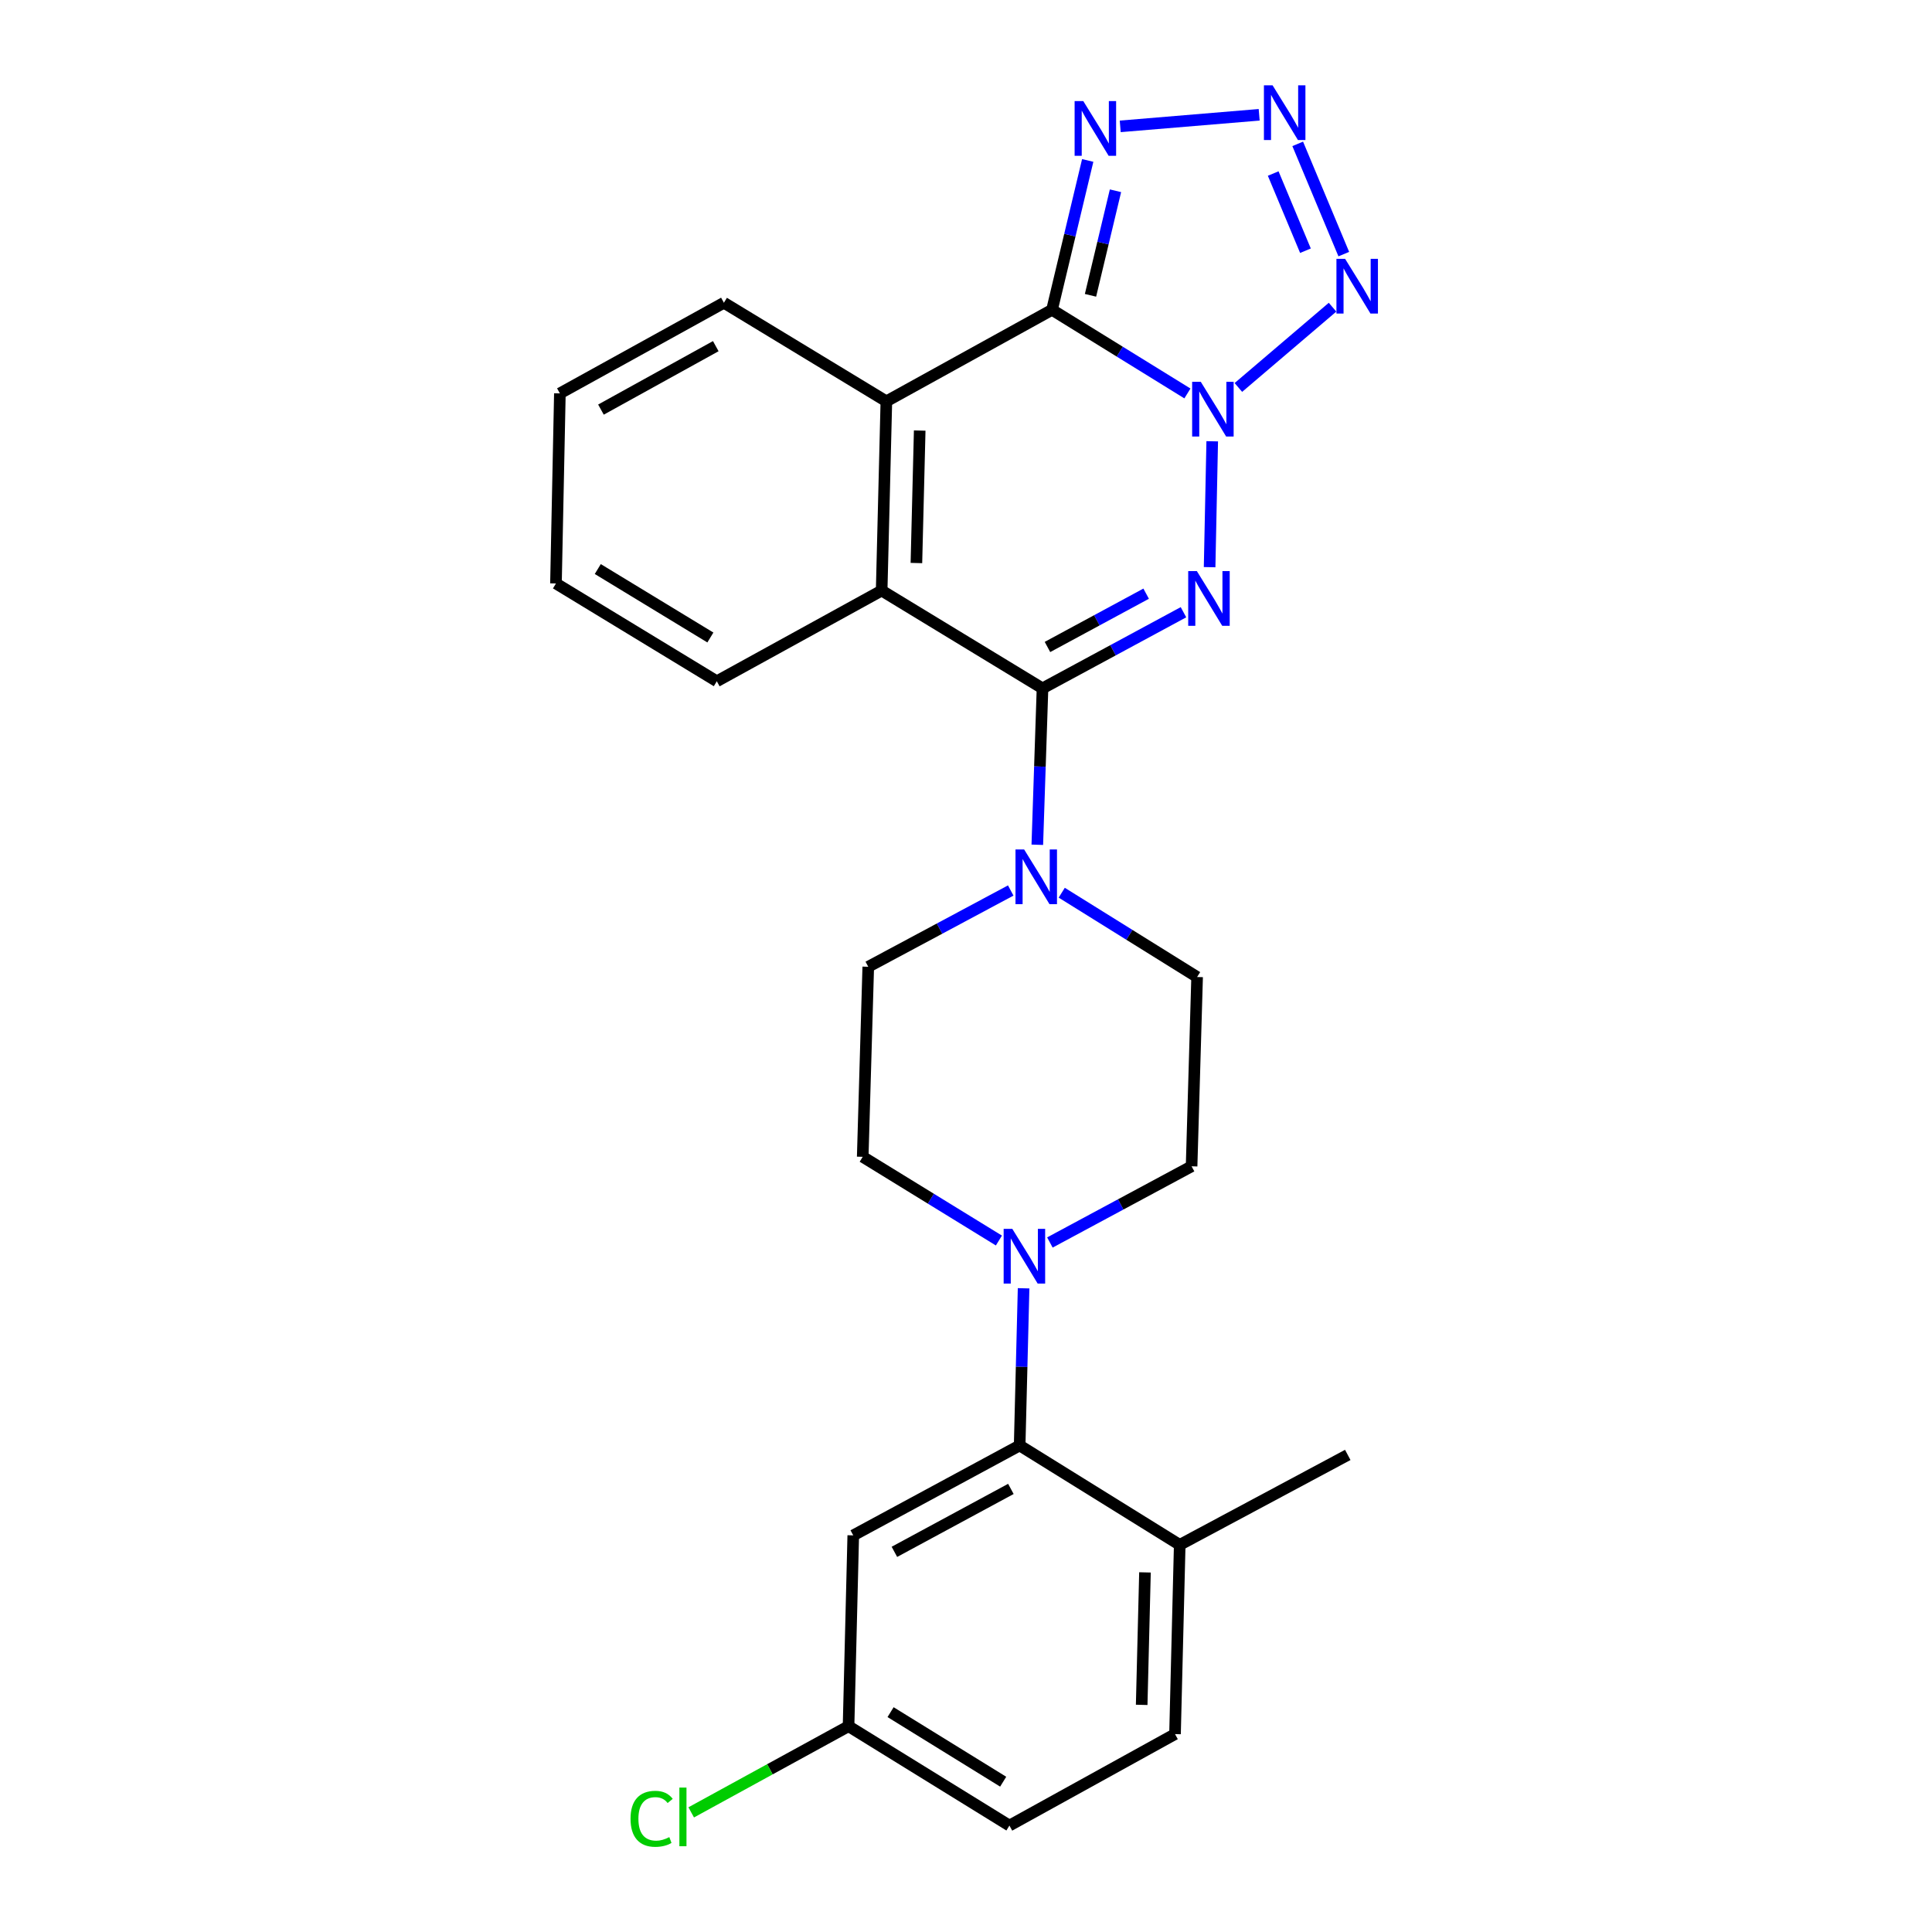 <?xml version='1.0' encoding='iso-8859-1'?>
<svg version='1.1' baseProfile='full'
              xmlns='http://www.w3.org/2000/svg'
                      xmlns:rdkit='http://www.rdkit.org/xml'
                      xmlns:xlink='http://www.w3.org/1999/xlink'
                  xml:space='preserve'
width='1000px' height='1000px' viewBox='0 0 1000 1000'>
<!-- END OF HEADER -->
<rect style='opacity:1.0;fill:#FFFFFF;stroke:none' width='1000' height='1000' x='0' y='0'> </rect>
<path class='bond-0' d='M 627.445,228.406 L 626.091,293.566' style='fill:none;fill-rule:evenodd;stroke:#0000FF;stroke-width:6px;stroke-linecap:butt;stroke-linejoin:miter;stroke-opacity:1' />
<path class='bond-1' d='M 614.604,203.65 L 579.564,182.003' style='fill:none;fill-rule:evenodd;stroke:#0000FF;stroke-width:6px;stroke-linecap:butt;stroke-linejoin:miter;stroke-opacity:1' />
<path class='bond-1' d='M 579.564,182.003 L 544.525,160.356' style='fill:none;fill-rule:evenodd;stroke:#000000;stroke-width:6px;stroke-linecap:butt;stroke-linejoin:miter;stroke-opacity:1' />
<path class='bond-3' d='M 640.984,200.549 L 689.718,159.003' style='fill:none;fill-rule:evenodd;stroke:#0000FF;stroke-width:6px;stroke-linecap:butt;stroke-linejoin:miter;stroke-opacity:1' />
<path class='bond-2' d='M 612.566,316.884 L 576.083,336.589' style='fill:none;fill-rule:evenodd;stroke:#0000FF;stroke-width:6px;stroke-linecap:butt;stroke-linejoin:miter;stroke-opacity:1' />
<path class='bond-2' d='M 576.083,336.589 L 539.599,356.295' style='fill:none;fill-rule:evenodd;stroke:#000000;stroke-width:6px;stroke-linecap:butt;stroke-linejoin:miter;stroke-opacity:1' />
<path class='bond-2' d='M 593.244,307.286 L 567.706,321.08' style='fill:none;fill-rule:evenodd;stroke:#0000FF;stroke-width:6px;stroke-linecap:butt;stroke-linejoin:miter;stroke-opacity:1' />
<path class='bond-2' d='M 567.706,321.08 L 542.168,334.874' style='fill:none;fill-rule:evenodd;stroke:#000000;stroke-width:6px;stroke-linecap:butt;stroke-linejoin:miter;stroke-opacity:1' />
<path class='bond-5' d='M 544.525,160.356 L 553.762,121.702' style='fill:none;fill-rule:evenodd;stroke:#000000;stroke-width:6px;stroke-linecap:butt;stroke-linejoin:miter;stroke-opacity:1' />
<path class='bond-5' d='M 553.762,121.702 L 562.999,83.048' style='fill:none;fill-rule:evenodd;stroke:#0000FF;stroke-width:6px;stroke-linecap:butt;stroke-linejoin:miter;stroke-opacity:1' />
<path class='bond-5' d='M 564.44,152.857 L 570.906,125.799' style='fill:none;fill-rule:evenodd;stroke:#000000;stroke-width:6px;stroke-linecap:butt;stroke-linejoin:miter;stroke-opacity:1' />
<path class='bond-5' d='M 570.906,125.799 L 577.372,98.741' style='fill:none;fill-rule:evenodd;stroke:#0000FF;stroke-width:6px;stroke-linecap:butt;stroke-linejoin:miter;stroke-opacity:1' />
<path class='bond-6' d='M 544.525,160.356 L 458.782,207.723' style='fill:none;fill-rule:evenodd;stroke:#000000;stroke-width:6px;stroke-linecap:butt;stroke-linejoin:miter;stroke-opacity:1' />
<path class='bond-8' d='M 539.599,356.295 L 538.254,396.771' style='fill:none;fill-rule:evenodd;stroke:#000000;stroke-width:6px;stroke-linecap:butt;stroke-linejoin:miter;stroke-opacity:1' />
<path class='bond-8' d='M 538.254,396.771 L 536.91,437.248' style='fill:none;fill-rule:evenodd;stroke:#0000FF;stroke-width:6px;stroke-linecap:butt;stroke-linejoin:miter;stroke-opacity:1' />
<path class='bond-27' d='M 539.599,356.295 L 456.343,305.677' style='fill:none;fill-rule:evenodd;stroke:#000000;stroke-width:6px;stroke-linecap:butt;stroke-linejoin:miter;stroke-opacity:1' />
<path class='bond-4' d='M 695.543,131.532 L 671.691,74.462' style='fill:none;fill-rule:evenodd;stroke:#0000FF;stroke-width:6px;stroke-linecap:butt;stroke-linejoin:miter;stroke-opacity:1' />
<path class='bond-4' d='M 675.702,129.769 L 659.005,89.82' style='fill:none;fill-rule:evenodd;stroke:#0000FF;stroke-width:6px;stroke-linecap:butt;stroke-linejoin:miter;stroke-opacity:1' />
<path class='bond-26' d='M 651.745,59.417 L 579.827,65.404' style='fill:none;fill-rule:evenodd;stroke:#0000FF;stroke-width:6px;stroke-linecap:butt;stroke-linejoin:miter;stroke-opacity:1' />
<path class='bond-7' d='M 458.782,207.723 L 456.343,305.677' style='fill:none;fill-rule:evenodd;stroke:#000000;stroke-width:6px;stroke-linecap:butt;stroke-linejoin:miter;stroke-opacity:1' />
<path class='bond-7' d='M 476.037,222.854 L 474.33,291.423' style='fill:none;fill-rule:evenodd;stroke:#000000;stroke-width:6px;stroke-linecap:butt;stroke-linejoin:miter;stroke-opacity:1' />
<path class='bond-21' d='M 458.782,207.723 L 374.693,156.704' style='fill:none;fill-rule:evenodd;stroke:#000000;stroke-width:6px;stroke-linecap:butt;stroke-linejoin:miter;stroke-opacity:1' />
<path class='bond-22' d='M 456.343,305.677 L 371.021,352.622' style='fill:none;fill-rule:evenodd;stroke:#000000;stroke-width:6px;stroke-linecap:butt;stroke-linejoin:miter;stroke-opacity:1' />
<path class='bond-13' d='M 549.55,462.063 L 584.587,483.881' style='fill:none;fill-rule:evenodd;stroke:#0000FF;stroke-width:6px;stroke-linecap:butt;stroke-linejoin:miter;stroke-opacity:1' />
<path class='bond-13' d='M 584.587,483.881 L 619.624,505.699' style='fill:none;fill-rule:evenodd;stroke:#000000;stroke-width:6px;stroke-linecap:butt;stroke-linejoin:miter;stroke-opacity:1' />
<path class='bond-14' d='M 523.152,460.918 L 486.281,480.66' style='fill:none;fill-rule:evenodd;stroke:#0000FF;stroke-width:6px;stroke-linecap:butt;stroke-linejoin:miter;stroke-opacity:1' />
<path class='bond-14' d='M 486.281,480.66 L 449.41,500.401' style='fill:none;fill-rule:evenodd;stroke:#000000;stroke-width:6px;stroke-linecap:butt;stroke-linejoin:miter;stroke-opacity:1' />
<path class='bond-9' d='M 517.032,642.096 L 481.787,620.432' style='fill:none;fill-rule:evenodd;stroke:#0000FF;stroke-width:6px;stroke-linecap:butt;stroke-linejoin:miter;stroke-opacity:1' />
<path class='bond-9' d='M 481.787,620.432 L 446.541,598.767' style='fill:none;fill-rule:evenodd;stroke:#000000;stroke-width:6px;stroke-linecap:butt;stroke-linejoin:miter;stroke-opacity:1' />
<path class='bond-10' d='M 529.811,666.817 L 528.791,707.494' style='fill:none;fill-rule:evenodd;stroke:#0000FF;stroke-width:6px;stroke-linecap:butt;stroke-linejoin:miter;stroke-opacity:1' />
<path class='bond-10' d='M 528.791,707.494 L 527.77,748.172' style='fill:none;fill-rule:evenodd;stroke:#000000;stroke-width:6px;stroke-linecap:butt;stroke-linejoin:miter;stroke-opacity:1' />
<path class='bond-29' d='M 543.424,643.111 L 580.094,623.392' style='fill:none;fill-rule:evenodd;stroke:#0000FF;stroke-width:6px;stroke-linecap:butt;stroke-linejoin:miter;stroke-opacity:1' />
<path class='bond-29' d='M 580.094,623.392 L 616.764,603.673' style='fill:none;fill-rule:evenodd;stroke:#000000;stroke-width:6px;stroke-linecap:butt;stroke-linejoin:miter;stroke-opacity:1' />
<path class='bond-11' d='M 527.77,748.172 L 441.645,794.706' style='fill:none;fill-rule:evenodd;stroke:#000000;stroke-width:6px;stroke-linecap:butt;stroke-linejoin:miter;stroke-opacity:1' />
<path class='bond-11' d='M 523.23,770.66 L 462.942,803.233' style='fill:none;fill-rule:evenodd;stroke:#000000;stroke-width:6px;stroke-linecap:butt;stroke-linejoin:miter;stroke-opacity:1' />
<path class='bond-12' d='M 527.77,748.172 L 610.624,799.612' style='fill:none;fill-rule:evenodd;stroke:#000000;stroke-width:6px;stroke-linecap:butt;stroke-linejoin:miter;stroke-opacity:1' />
<path class='bond-18' d='M 441.645,794.706 L 439.206,893.483' style='fill:none;fill-rule:evenodd;stroke:#000000;stroke-width:6px;stroke-linecap:butt;stroke-linejoin:miter;stroke-opacity:1' />
<path class='bond-17' d='M 610.624,799.612 L 608.186,897.566' style='fill:none;fill-rule:evenodd;stroke:#000000;stroke-width:6px;stroke-linecap:butt;stroke-linejoin:miter;stroke-opacity:1' />
<path class='bond-17' d='M 592.638,813.866 L 590.931,882.435' style='fill:none;fill-rule:evenodd;stroke:#000000;stroke-width:6px;stroke-linecap:butt;stroke-linejoin:miter;stroke-opacity:1' />
<path class='bond-23' d='M 610.624,799.612 L 697.602,753.068' style='fill:none;fill-rule:evenodd;stroke:#000000;stroke-width:6px;stroke-linecap:butt;stroke-linejoin:miter;stroke-opacity:1' />
<path class='bond-16' d='M 619.624,505.699 L 616.764,603.673' style='fill:none;fill-rule:evenodd;stroke:#000000;stroke-width:6px;stroke-linecap:butt;stroke-linejoin:miter;stroke-opacity:1' />
<path class='bond-15' d='M 449.41,500.401 L 446.541,598.767' style='fill:none;fill-rule:evenodd;stroke:#000000;stroke-width:6px;stroke-linecap:butt;stroke-linejoin:miter;stroke-opacity:1' />
<path class='bond-19' d='M 608.186,897.566 L 522.472,944.913' style='fill:none;fill-rule:evenodd;stroke:#000000;stroke-width:6px;stroke-linecap:butt;stroke-linejoin:miter;stroke-opacity:1' />
<path class='bond-20' d='M 439.206,893.483 L 398.486,915.783' style='fill:none;fill-rule:evenodd;stroke:#000000;stroke-width:6px;stroke-linecap:butt;stroke-linejoin:miter;stroke-opacity:1' />
<path class='bond-20' d='M 398.486,915.783 L 357.766,938.083' style='fill:none;fill-rule:evenodd;stroke:#00CC00;stroke-width:6px;stroke-linecap:butt;stroke-linejoin:miter;stroke-opacity:1' />
<path class='bond-30' d='M 439.206,893.483 L 522.472,944.913' style='fill:none;fill-rule:evenodd;stroke:#000000;stroke-width:6px;stroke-linecap:butt;stroke-linejoin:miter;stroke-opacity:1' />
<path class='bond-30' d='M 460.959,886.201 L 519.245,922.202' style='fill:none;fill-rule:evenodd;stroke:#000000;stroke-width:6px;stroke-linecap:butt;stroke-linejoin:miter;stroke-opacity:1' />
<path class='bond-24' d='M 374.693,156.704 L 289.792,203.619' style='fill:none;fill-rule:evenodd;stroke:#000000;stroke-width:6px;stroke-linecap:butt;stroke-linejoin:miter;stroke-opacity:1' />
<path class='bond-24' d='M 370.483,179.169 L 311.053,212.01' style='fill:none;fill-rule:evenodd;stroke:#000000;stroke-width:6px;stroke-linecap:butt;stroke-linejoin:miter;stroke-opacity:1' />
<path class='bond-28' d='M 371.021,352.622 L 287.765,302.005' style='fill:none;fill-rule:evenodd;stroke:#000000;stroke-width:6px;stroke-linecap:butt;stroke-linejoin:miter;stroke-opacity:1' />
<path class='bond-28' d='M 367.69,329.968 L 309.41,294.536' style='fill:none;fill-rule:evenodd;stroke:#000000;stroke-width:6px;stroke-linecap:butt;stroke-linejoin:miter;stroke-opacity:1' />
<path class='bond-25' d='M 289.792,203.619 L 287.765,302.005' style='fill:none;fill-rule:evenodd;stroke:#000000;stroke-width:6px;stroke-linecap:butt;stroke-linejoin:miter;stroke-opacity:1' />
<path  class='atom-0' d='M 621.531 197.636
L 630.811 212.636
Q 631.731 214.116, 633.211 216.796
Q 634.691 219.476, 634.771 219.636
L 634.771 197.636
L 638.531 197.636
L 638.531 225.956
L 634.651 225.956
L 624.691 209.556
Q 623.531 207.636, 622.291 205.436
Q 621.091 203.236, 620.731 202.556
L 620.731 225.956
L 617.051 225.956
L 617.051 197.636
L 621.531 197.636
' fill='#0000FF'/>
<path  class='atom-1' d='M 619.494 295.601
L 628.774 310.601
Q 629.694 312.081, 631.174 314.761
Q 632.654 317.441, 632.734 317.601
L 632.734 295.601
L 636.494 295.601
L 636.494 323.921
L 632.614 323.921
L 622.654 307.521
Q 621.494 305.601, 620.254 303.401
Q 619.054 301.201, 618.694 300.521
L 618.694 323.921
L 615.014 323.921
L 615.014 295.601
L 619.494 295.601
' fill='#0000FF'/>
<path  class='atom-4' d='M 696.218 133.965
L 705.498 148.965
Q 706.418 150.445, 707.898 153.125
Q 709.378 155.805, 709.458 155.965
L 709.458 133.965
L 713.218 133.965
L 713.218 162.285
L 709.338 162.285
L 699.378 145.885
Q 698.218 143.965, 696.978 141.765
Q 695.778 139.565, 695.418 138.885
L 695.418 162.285
L 691.738 162.285
L 691.738 133.965
L 696.218 133.965
' fill='#0000FF'/>
<path  class='atom-5' d='M 658.684 44.158
L 667.964 59.158
Q 668.884 60.638, 670.364 63.318
Q 671.844 65.998, 671.924 66.158
L 671.924 44.158
L 675.684 44.158
L 675.684 72.478
L 671.804 72.478
L 661.844 56.078
Q 660.684 54.158, 659.444 51.958
Q 658.244 49.758, 657.884 49.078
L 657.884 72.478
L 654.204 72.478
L 654.204 44.158
L 658.684 44.158
' fill='#0000FF'/>
<path  class='atom-6' d='M 560.7 52.315
L 569.98 67.315
Q 570.9 68.795, 572.38 71.475
Q 573.86 74.155, 573.94 74.315
L 573.94 52.315
L 577.7 52.315
L 577.7 80.635
L 573.82 80.635
L 563.86 64.235
Q 562.7 62.315, 561.46 60.115
Q 560.26 57.915, 559.9 57.235
L 559.9 80.635
L 556.22 80.635
L 556.22 52.315
L 560.7 52.315
' fill='#0000FF'/>
<path  class='atom-9' d='M 530.098 439.688
L 539.378 454.688
Q 540.298 456.168, 541.778 458.848
Q 543.258 461.528, 543.338 461.688
L 543.338 439.688
L 547.098 439.688
L 547.098 468.008
L 543.218 468.008
L 533.258 451.608
Q 532.098 449.688, 530.858 447.488
Q 529.658 445.288, 529.298 444.608
L 529.298 468.008
L 525.618 468.008
L 525.618 439.688
L 530.098 439.688
' fill='#0000FF'/>
<path  class='atom-10' d='M 523.968 636.047
L 533.248 651.047
Q 534.168 652.527, 535.648 655.207
Q 537.128 657.887, 537.208 658.047
L 537.208 636.047
L 540.968 636.047
L 540.968 664.367
L 537.088 664.367
L 527.128 647.967
Q 525.968 646.047, 524.728 643.847
Q 523.528 641.647, 523.168 640.967
L 523.168 664.367
L 519.488 664.367
L 519.488 636.047
L 523.968 636.047
' fill='#0000FF'/>
<path  class='atom-21' d='M 326.363 941.408
Q 326.363 934.368, 329.643 930.688
Q 332.963 926.968, 339.243 926.968
Q 345.083 926.968, 348.203 931.088
L 345.563 933.248
Q 343.283 930.248, 339.243 930.248
Q 334.963 930.248, 332.683 933.128
Q 330.443 935.968, 330.443 941.408
Q 330.443 947.008, 332.763 949.888
Q 335.123 952.768, 339.683 952.768
Q 342.803 952.768, 346.443 950.888
L 347.563 953.888
Q 346.083 954.848, 343.843 955.408
Q 341.603 955.968, 339.123 955.968
Q 332.963 955.968, 329.643 952.208
Q 326.363 948.448, 326.363 941.408
' fill='#00CC00'/>
<path  class='atom-21' d='M 351.643 925.248
L 355.323 925.248
L 355.323 955.608
L 351.643 955.608
L 351.643 925.248
' fill='#00CC00'/>
</svg>

